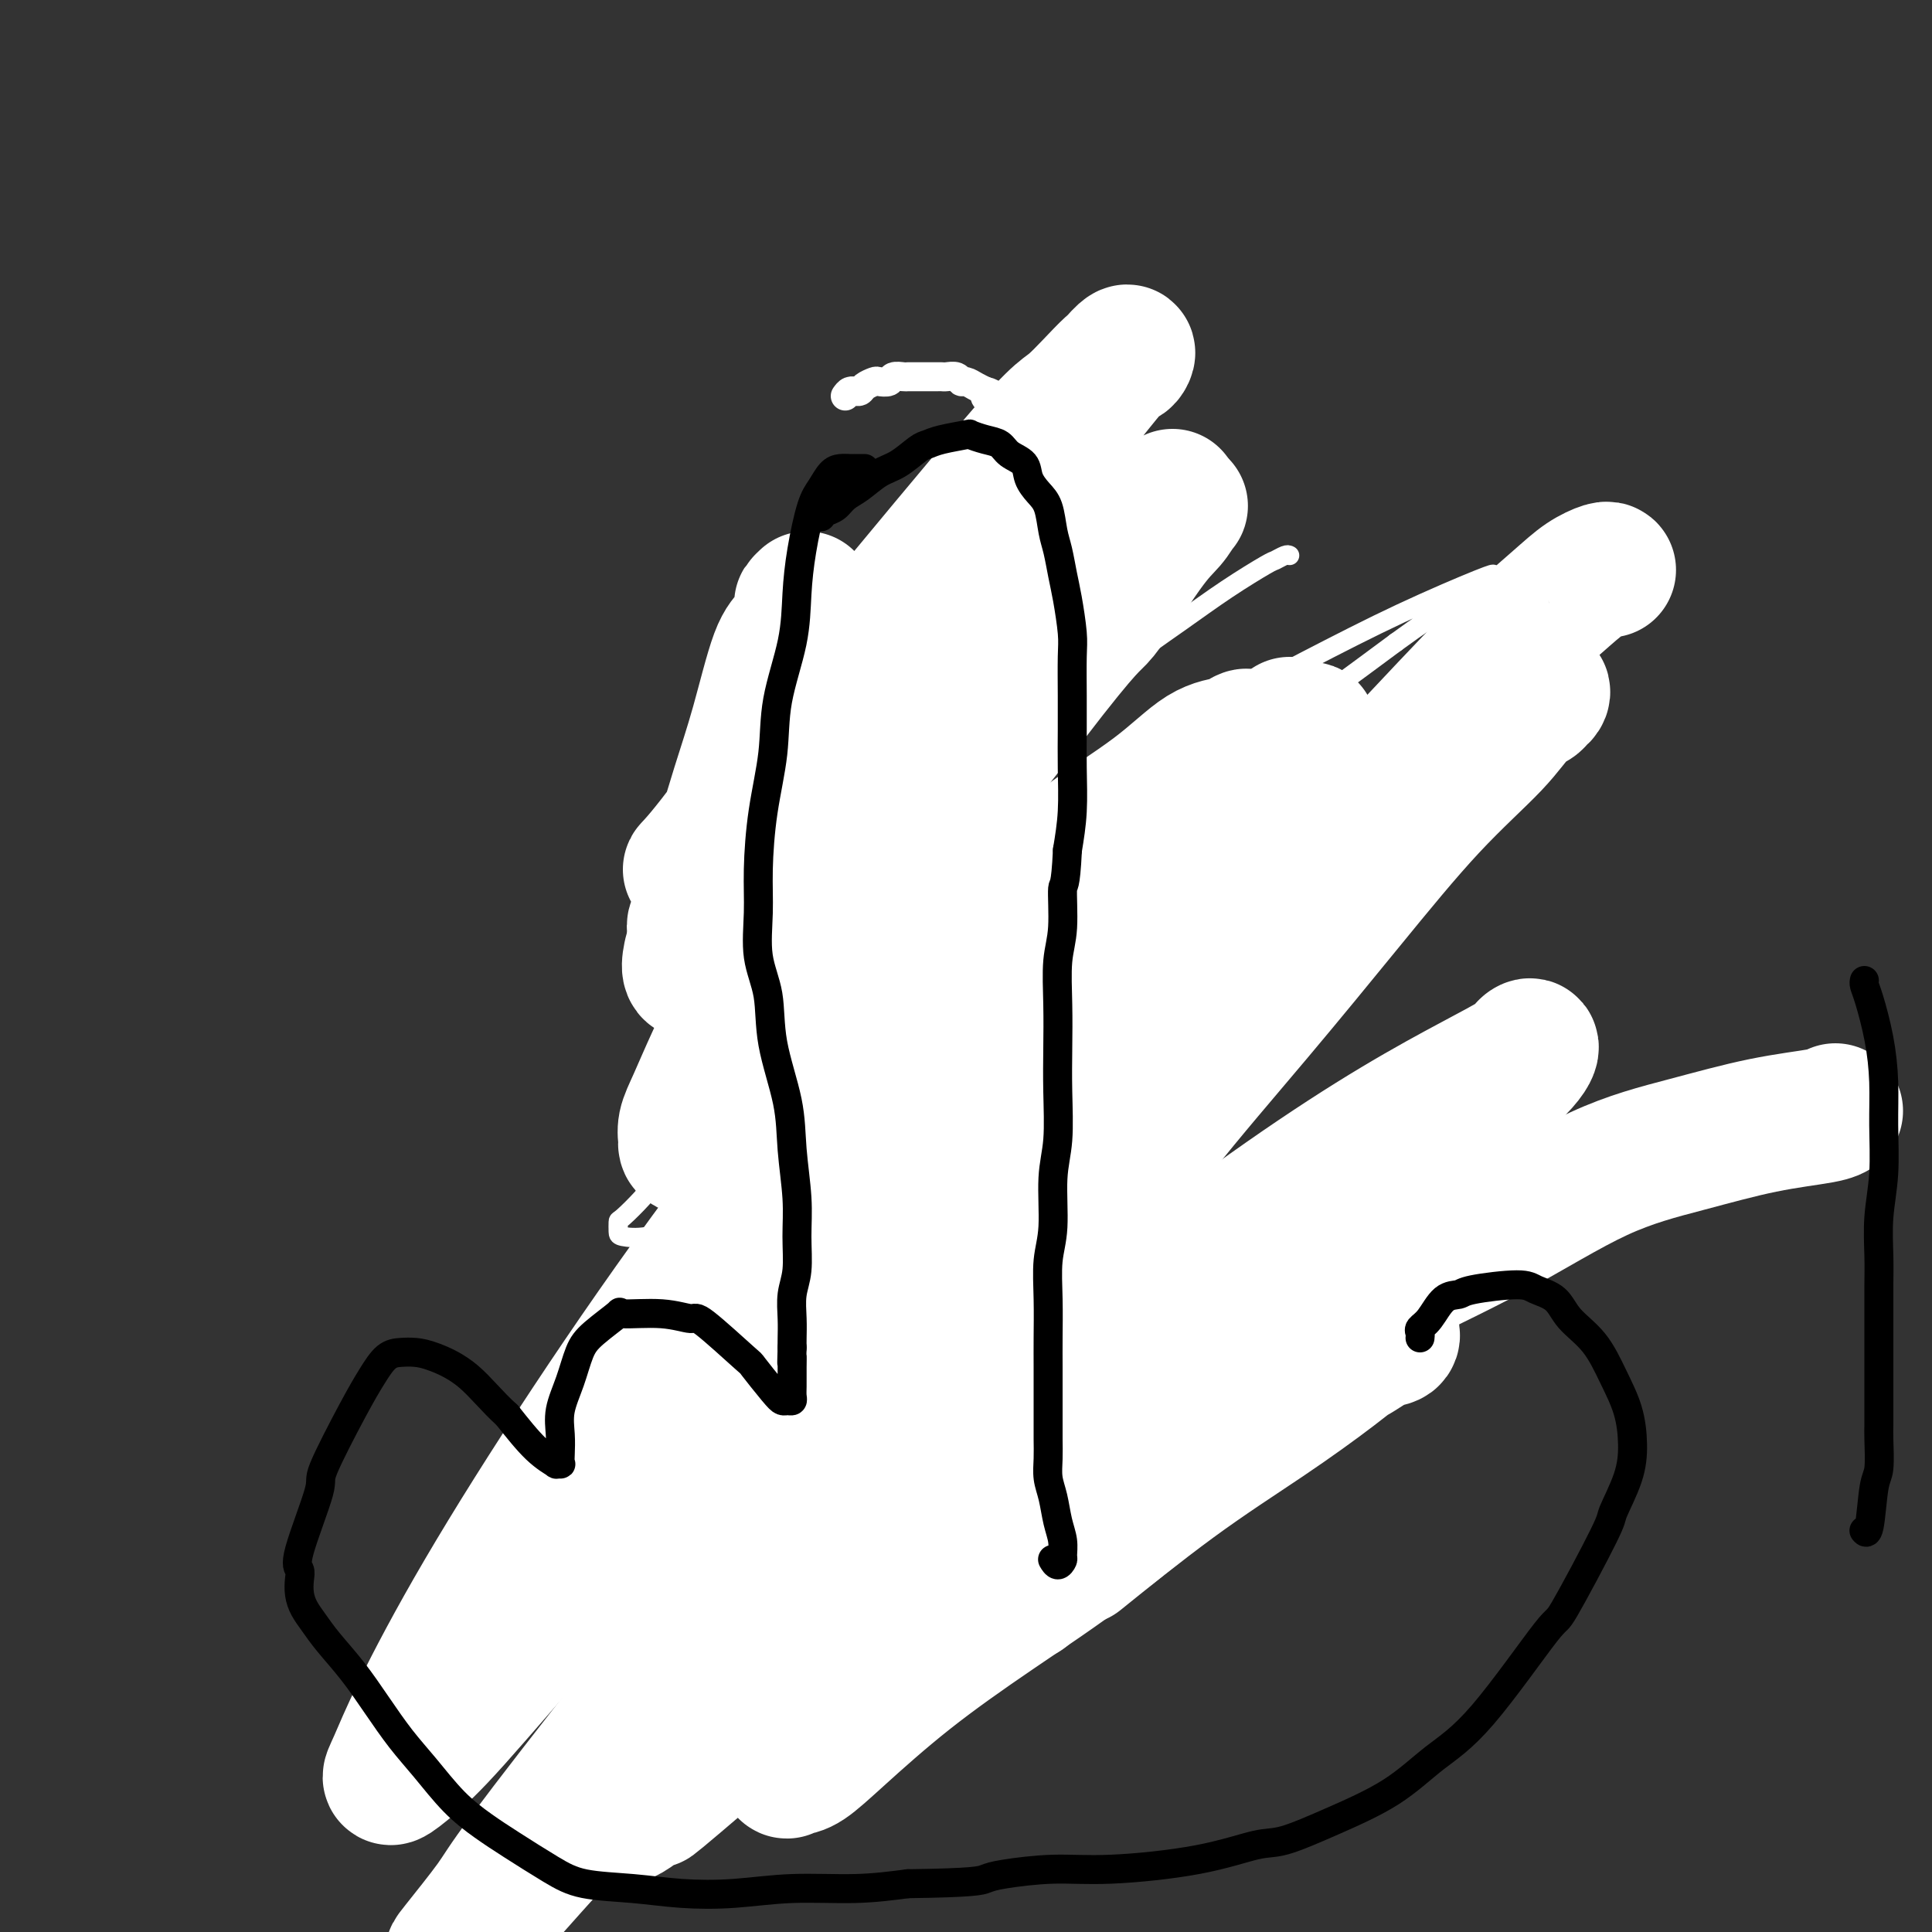 <svg viewBox='0 0 400 400' version='1.1' xmlns='http://www.w3.org/2000/svg' xmlns:xlink='http://www.w3.org/1999/xlink'><rect x="0" y="0" width="400" height="400" fill="#333333" stroke="none"/><g fill='none' stroke='#EC9A57' stroke-width='6' stroke-linecap='round' stroke-linejoin='round'><path d='M201,160c-0.437,-0.098 -0.875,-0.196 -1,0c-0.125,0.196 0.062,0.685 0,1c-0.062,0.315 -0.374,0.456 -1,1c-0.626,0.544 -1.565,1.493 -2,2c-0.435,0.507 -0.365,0.573 -1,2c-0.635,1.427 -1.976,4.214 -3,6c-1.024,1.786 -1.731,2.569 -2,3c-0.269,0.431 -0.100,0.509 -1,2c-0.900,1.491 -2.870,4.394 -4,6c-1.130,1.606 -1.419,1.913 -2,3c-0.581,1.087 -1.452,2.952 -2,4c-0.548,1.048 -0.773,1.278 -1,2c-0.227,0.722 -0.456,1.936 -1,3c-0.544,1.064 -1.403,1.977 -2,3c-0.597,1.023 -0.930,2.156 -1,3c-0.070,0.844 0.125,1.398 0,2c-0.125,0.602 -0.569,1.251 -1,2c-0.431,0.749 -0.848,1.596 -1,2c-0.152,0.404 -0.038,0.363 0,1c0.038,0.637 -0.001,1.950 0,3c0.001,1.050 0.042,1.837 0,2c-0.042,0.163 -0.166,-0.296 0,0c0.166,0.296 0.622,1.349 1,2c0.378,0.651 0.680,0.900 1,1c0.320,0.100 0.660,0.050 1,0'/><path d='M178,216c0.830,1.451 1.403,1.077 2,1c0.597,-0.077 1.216,0.142 2,0c0.784,-0.142 1.734,-0.645 3,-1c1.266,-0.355 2.848,-0.560 4,-1c1.152,-0.440 1.875,-1.113 3,-2c1.125,-0.887 2.652,-1.986 4,-3c1.348,-1.014 2.515,-1.943 3,-3c0.485,-1.057 0.286,-2.241 1,-3c0.714,-0.759 2.341,-1.092 3,-2c0.659,-0.908 0.350,-2.392 1,-3c0.650,-0.608 2.261,-0.339 3,-1c0.739,-0.661 0.608,-2.252 1,-3c0.392,-0.748 1.308,-0.652 2,-1c0.692,-0.348 1.162,-1.142 2,-2c0.838,-0.858 2.046,-1.782 3,-3c0.954,-1.218 1.655,-2.729 2,-3c0.345,-0.271 0.335,0.698 1,0c0.665,-0.698 2.006,-3.064 3,-4c0.994,-0.936 1.643,-0.441 2,-1c0.357,-0.559 0.424,-2.173 1,-3c0.576,-0.827 1.661,-0.866 2,-1c0.339,-0.134 -0.067,-0.361 0,-1c0.067,-0.639 0.607,-1.689 1,-2c0.393,-0.311 0.638,0.115 1,0c0.362,-0.115 0.839,-0.773 1,-1c0.161,-0.227 0.005,-0.023 0,0c-0.005,0.023 0.141,-0.136 0,0c-0.141,0.136 -0.571,0.568 -1,1'/><path d='M228,174c4.995,-5.389 1.483,-0.863 0,1c-1.483,1.863 -0.938,1.062 -1,1c-0.062,-0.062 -0.733,0.613 -1,1c-0.267,0.387 -0.132,0.484 0,1c0.132,0.516 0.261,1.451 0,2c-0.261,0.549 -0.911,0.711 -1,1c-0.089,0.289 0.383,0.706 0,1c-0.383,0.294 -1.622,0.464 -2,1c-0.378,0.536 0.106,1.439 0,2c-0.106,0.561 -0.802,0.780 -1,1c-0.198,0.220 0.100,0.440 0,1c-0.100,0.560 -0.600,1.459 -1,2c-0.400,0.541 -0.700,0.722 -1,1c-0.300,0.278 -0.602,0.652 -1,1c-0.398,0.348 -0.894,0.670 -1,1c-0.106,0.330 0.178,0.670 0,1c-0.178,0.330 -0.817,0.652 -1,1c-0.183,0.348 0.092,0.722 0,1c-0.092,0.278 -0.550,0.459 -1,1c-0.450,0.541 -0.890,1.440 -1,2c-0.110,0.560 0.111,0.779 0,1c-0.111,0.221 -0.555,0.444 -1,1c-0.445,0.556 -0.893,1.444 -1,2c-0.107,0.556 0.126,0.778 0,1c-0.126,0.222 -0.612,0.443 -1,1c-0.388,0.557 -0.678,1.448 -1,2c-0.322,0.552 -0.678,0.764 -1,1c-0.322,0.236 -0.612,0.496 -1,1c-0.388,0.504 -0.874,1.251 -1,2c-0.126,0.749 0.107,1.500 0,2c-0.107,0.500 -0.553,0.750 -1,1'/><path d='M207,213c-3.432,6.373 -1.512,2.807 -1,2c0.512,-0.807 -0.385,1.146 -1,2c-0.615,0.854 -0.949,0.610 -1,1c-0.051,0.390 0.183,1.413 0,2c-0.183,0.587 -0.781,0.739 -1,1c-0.219,0.261 -0.059,0.630 0,1c0.059,0.370 0.016,0.742 0,1c-0.016,0.258 -0.004,0.401 0,1c0.004,0.599 -0.000,1.653 0,2c0.000,0.347 0.004,-0.013 0,0c-0.004,0.013 -0.016,0.400 0,1c0.016,0.600 0.059,1.415 0,2c-0.059,0.585 -0.219,0.941 0,1c0.219,0.059 0.818,-0.180 1,0c0.182,0.180 -0.055,0.780 0,1c0.055,0.220 0.400,0.060 1,0c0.600,-0.060 1.454,-0.019 2,0c0.546,0.019 0.783,0.017 1,0c0.217,-0.017 0.413,-0.050 1,0c0.587,0.050 1.565,0.184 2,0c0.435,-0.184 0.327,-0.685 1,-1c0.673,-0.315 2.125,-0.442 3,-1c0.875,-0.558 1.172,-1.545 2,-2c0.828,-0.455 2.187,-0.378 3,-1c0.813,-0.622 1.080,-1.943 2,-3c0.920,-1.057 2.492,-1.849 4,-3c1.508,-1.151 2.951,-2.662 4,-4c1.049,-1.338 1.704,-2.503 3,-4c1.296,-1.497 3.234,-3.326 5,-5c1.766,-1.674 3.362,-3.193 5,-5c1.638,-1.807 3.319,-3.904 5,-6'/><path d='M248,196c5.442,-5.692 5.048,-4.924 5,-5c-0.048,-0.076 0.251,-0.998 2,-3c1.749,-2.002 4.948,-5.086 7,-7c2.052,-1.914 2.958,-2.658 4,-4c1.042,-1.342 2.219,-3.280 3,-4c0.781,-0.720 1.165,-0.220 2,-1c0.835,-0.780 2.122,-2.839 3,-4c0.878,-1.161 1.346,-1.424 2,-2c0.654,-0.576 1.495,-1.464 2,-2c0.505,-0.536 0.675,-0.718 1,-1c0.325,-0.282 0.805,-0.664 1,-1c0.195,-0.336 0.104,-0.626 0,-1c-0.104,-0.374 -0.220,-0.831 0,-1c0.220,-0.169 0.777,-0.048 1,0c0.223,0.048 0.111,0.024 0,0'/><path d='M213,136c-0.001,-0.513 -0.002,-1.027 0,-1c0.002,0.027 0.008,0.593 0,1c-0.008,0.407 -0.030,0.655 0,1c0.030,0.345 0.111,0.786 0,1c-0.111,0.214 -0.414,0.203 -1,1c-0.586,0.797 -1.455,2.404 -2,3c-0.545,0.596 -0.764,0.180 -1,1c-0.236,0.820 -0.487,2.877 -1,4c-0.513,1.123 -1.288,1.313 -2,2c-0.712,0.687 -1.359,1.870 -2,3c-0.641,1.130 -1.274,2.207 -2,3c-0.726,0.793 -1.545,1.301 -2,2c-0.455,0.699 -0.547,1.590 -1,2c-0.453,0.410 -1.268,0.339 -2,1c-0.732,0.661 -1.380,2.055 -2,3c-0.620,0.945 -1.213,1.441 -2,2c-0.787,0.559 -1.769,1.182 -2,2c-0.231,0.818 0.289,1.830 0,2c-0.289,0.170 -1.387,-0.501 -2,0c-0.613,0.501 -0.742,2.173 -1,3c-0.258,0.827 -0.645,0.808 -1,1c-0.355,0.192 -0.677,0.596 -1,1'/><path d='M186,174c-4.355,6.283 -1.741,2.990 -1,2c0.741,-0.990 -0.389,0.322 -1,1c-0.611,0.678 -0.703,0.721 -1,1c-0.297,0.279 -0.799,0.794 -1,1c-0.201,0.206 -0.100,0.103 0,0'/><path d='M192,113c0.111,0.336 0.221,0.673 0,1c-0.221,0.327 -0.774,0.646 -1,1c-0.226,0.354 -0.124,0.745 0,1c0.124,0.255 0.270,0.375 0,1c-0.270,0.625 -0.957,1.755 -2,3c-1.043,1.245 -2.444,2.606 -3,4c-0.556,1.394 -0.267,2.820 -1,4c-0.733,1.180 -2.486,2.114 -3,3c-0.514,0.886 0.212,1.722 0,3c-0.212,1.278 -1.361,2.996 -2,4c-0.639,1.004 -0.766,1.294 -1,2c-0.234,0.706 -0.573,1.829 -1,3c-0.427,1.171 -0.942,2.390 -1,4c-0.058,1.610 0.339,3.609 0,6c-0.339,2.391 -1.415,5.173 -2,7c-0.585,1.827 -0.679,2.699 -1,4c-0.321,1.301 -0.871,3.031 -1,4c-0.129,0.969 0.162,1.176 0,2c-0.162,0.824 -0.776,2.263 -1,3c-0.224,0.737 -0.056,0.772 0,1c0.056,0.228 0.001,0.650 0,1c-0.001,0.350 0.051,0.630 0,1c-0.051,0.370 -0.206,0.830 0,1c0.206,0.170 0.773,0.048 1,0c0.227,-0.048 0.113,-0.024 0,0'/><path d='M185,116c-0.032,0.329 -0.064,0.658 0,1c0.064,0.342 0.224,0.697 0,1c-0.224,0.303 -0.831,0.553 -1,1c-0.169,0.447 0.099,1.092 0,2c-0.099,0.908 -0.565,2.079 -1,3c-0.435,0.921 -0.837,1.590 -1,2c-0.163,0.410 -0.085,0.559 0,2c0.085,1.441 0.178,4.172 0,5c-0.178,0.828 -0.626,-0.248 -1,1c-0.374,1.248 -0.674,4.820 -1,8c-0.326,3.180 -0.679,5.967 -1,7c-0.321,1.033 -0.612,0.311 -1,2c-0.388,1.689 -0.875,5.790 -1,8c-0.125,2.210 0.110,2.529 0,3c-0.110,0.471 -0.565,1.095 -1,2c-0.435,0.905 -0.850,2.091 -1,3c-0.150,0.909 -0.037,1.540 0,2c0.037,0.460 -0.004,0.750 0,1c0.004,0.250 0.053,0.459 0,1c-0.053,0.541 -0.206,1.415 0,2c0.206,0.585 0.773,0.881 1,1c0.227,0.119 0.113,0.059 0,0'/><path d='M175,223c0.008,0.318 0.016,0.636 0,1c-0.016,0.364 -0.057,0.775 0,1c0.057,0.225 0.211,0.265 0,1c-0.211,0.735 -0.785,2.166 -1,3c-0.215,0.834 -0.069,1.071 0,2c0.069,0.929 0.060,2.548 0,4c-0.060,1.452 -0.172,2.735 0,4c0.172,1.265 0.627,2.513 1,4c0.373,1.487 0.664,3.215 1,5c0.336,1.785 0.717,3.627 1,6c0.283,2.373 0.468,5.277 1,7c0.532,1.723 1.411,2.266 2,4c0.589,1.734 0.889,4.659 1,6c0.111,1.341 0.032,1.097 0,1c-0.032,-0.097 -0.016,-0.049 0,0'/><path d='M177,259c-0.011,0.351 -0.021,0.703 0,1c0.021,0.297 0.074,0.540 0,1c-0.074,0.460 -0.276,1.138 0,2c0.276,0.862 1.031,1.910 2,3c0.969,1.090 2.151,2.223 3,4c0.849,1.777 1.363,4.199 2,6c0.637,1.801 1.397,2.981 2,4c0.603,1.019 1.050,1.877 2,3c0.950,1.123 2.405,2.511 3,4c0.595,1.489 0.331,3.078 1,4c0.669,0.922 2.270,1.175 3,2c0.730,0.825 0.587,2.221 1,3c0.413,0.779 1.380,0.940 2,1c0.620,0.060 0.891,0.017 1,0c0.109,-0.017 0.054,-0.009 0,0'/><path d='M219,238c-0.451,0.461 -0.903,0.922 -1,1c-0.097,0.078 0.160,-0.228 0,0c-0.160,0.228 -0.736,0.990 -1,2c-0.264,1.010 -0.217,2.268 -1,4c-0.783,1.732 -2.398,3.939 -3,6c-0.602,2.061 -0.191,3.976 -1,6c-0.809,2.024 -2.838,4.156 -4,6c-1.162,1.844 -1.458,3.399 -2,5c-0.542,1.601 -1.329,3.249 -2,5c-0.671,1.751 -1.225,3.607 -2,5c-0.775,1.393 -1.770,2.324 -2,3c-0.230,0.676 0.306,1.095 0,2c-0.306,0.905 -1.453,2.294 -2,4c-0.547,1.706 -0.493,3.729 -1,5c-0.507,1.271 -1.573,1.792 -2,2c-0.427,0.208 -0.213,0.104 0,0'/><path d='M204,296c0.015,-0.339 0.031,-0.678 0,-1c-0.031,-0.322 -0.108,-0.627 0,-1c0.108,-0.373 0.399,-0.815 1,-1c0.601,-0.185 1.510,-0.111 2,-1c0.490,-0.889 0.561,-2.739 1,-4c0.439,-1.261 1.245,-1.933 2,-3c0.755,-1.067 1.459,-2.529 2,-4c0.541,-1.471 0.918,-2.952 1,-4c0.082,-1.048 -0.132,-1.662 0,-3c0.132,-1.338 0.610,-3.401 1,-5c0.390,-1.599 0.693,-2.736 1,-4c0.307,-1.264 0.618,-2.656 1,-4c0.382,-1.344 0.834,-2.640 1,-4c0.166,-1.360 0.044,-2.784 0,-4c-0.044,-1.216 -0.012,-2.224 0,-3c0.012,-0.776 0.003,-1.318 0,-2c-0.003,-0.682 -0.001,-1.502 0,-2c0.001,-0.498 0.000,-0.672 0,-1c-0.000,-0.328 -0.000,-0.808 0,-1c0.000,-0.192 0.000,-0.096 0,0'/><path d='M214,138c-0.407,0.034 -0.815,0.068 -1,0c-0.185,-0.068 -0.148,-0.237 0,-1c0.148,-0.763 0.406,-2.119 0,-3c-0.406,-0.881 -1.476,-1.285 -2,-2c-0.524,-0.715 -0.504,-1.740 -1,-3c-0.496,-1.260 -1.510,-2.753 -2,-4c-0.490,-1.247 -0.457,-2.247 -1,-3c-0.543,-0.753 -1.662,-1.260 -2,-2c-0.338,-0.740 0.105,-1.714 0,-2c-0.105,-0.286 -0.759,0.115 -1,0c-0.241,-0.115 -0.069,-0.747 0,-1c0.069,-0.253 0.034,-0.126 0,0'/><path d='M202,133c-0.311,0.191 -0.623,0.382 -1,0c-0.377,-0.382 -0.821,-1.336 -1,-2c-0.179,-0.664 -0.093,-1.039 0,-2c0.093,-0.961 0.193,-2.509 0,-4c-0.193,-1.491 -0.679,-2.924 -1,-4c-0.321,-1.076 -0.478,-1.795 -1,-3c-0.522,-1.205 -1.408,-2.898 -2,-4c-0.592,-1.102 -0.891,-1.615 -1,-2c-0.109,-0.385 -0.029,-0.642 0,-1c0.029,-0.358 0.008,-0.817 0,-1c-0.008,-0.183 -0.004,-0.092 0,0'/><path d='M217,139c0.006,-0.410 0.013,-0.821 0,-1c-0.013,-0.179 -0.045,-0.127 0,0c0.045,0.127 0.166,0.328 0,0c-0.166,-0.328 -0.619,-1.187 -1,-2c-0.381,-0.813 -0.691,-1.581 -1,-2c-0.309,-0.419 -0.619,-0.491 -1,-1c-0.381,-0.509 -0.834,-1.456 -1,-2c-0.166,-0.544 -0.045,-0.685 0,-1c0.045,-0.315 0.013,-0.804 0,-1c-0.013,-0.196 -0.006,-0.098 0,0'/></g>
<g fill='none' stroke='#000000' stroke-width='4' stroke-linecap='round' stroke-linejoin='round'><path d='M216,210c-0.336,-0.060 -0.671,-0.119 -1,0c-0.329,0.119 -0.651,0.417 -1,1c-0.349,0.583 -0.724,1.452 -1,2c-0.276,0.548 -0.451,0.775 -1,1c-0.549,0.225 -1.472,0.446 -2,1c-0.528,0.554 -0.663,1.440 -1,2c-0.337,0.560 -0.878,0.794 -1,1c-0.122,0.206 0.174,0.384 0,1c-0.174,0.616 -0.817,1.671 -1,2c-0.183,0.329 0.094,-0.067 0,0c-0.094,0.067 -0.558,0.596 -1,1c-0.442,0.404 -0.862,0.683 -1,1c-0.138,0.317 0.004,0.673 0,1c-0.004,0.327 -0.156,0.624 0,1c0.156,0.376 0.619,0.832 1,1c0.381,0.168 0.680,0.048 1,0c0.320,-0.048 0.660,-0.024 1,0'/><path d='M208,226c0.868,0.464 1.538,0.124 2,0c0.462,-0.124 0.715,-0.033 1,0c0.285,0.033 0.602,0.009 1,0c0.398,-0.009 0.876,-0.003 1,0c0.124,0.003 -0.108,0.002 0,0c0.108,-0.002 0.554,-0.003 1,0c0.446,0.003 0.890,0.012 1,0c0.110,-0.012 -0.115,-0.045 0,0c0.115,0.045 0.571,0.167 1,0c0.429,-0.167 0.833,-0.622 1,-1c0.167,-0.378 0.097,-0.679 0,-1c-0.097,-0.321 -0.222,-0.662 0,-1c0.222,-0.338 0.791,-0.673 1,-1c0.209,-0.327 0.057,-0.647 0,-1c-0.057,-0.353 -0.019,-0.739 0,-1c0.019,-0.261 0.019,-0.398 0,-1c-0.019,-0.602 -0.058,-1.667 0,-2c0.058,-0.333 0.212,0.068 0,0c-0.212,-0.068 -0.789,-0.606 -1,-1c-0.211,-0.394 -0.057,-0.645 0,-1c0.057,-0.355 0.016,-0.816 0,-1c-0.016,-0.184 -0.008,-0.092 0,0'/><path d='M186,193c0.120,0.302 0.240,0.604 0,1c-0.240,0.396 -0.838,0.884 -1,1c-0.162,0.116 0.114,-0.142 0,0c-0.114,0.142 -0.618,0.685 -1,1c-0.382,0.315 -0.642,0.403 -1,1c-0.358,0.597 -0.814,1.704 -1,2c-0.186,0.296 -0.102,-0.219 0,0c0.102,0.219 0.224,1.172 0,2c-0.224,0.828 -0.792,1.531 -1,2c-0.208,0.469 -0.057,0.704 0,1c0.057,0.296 0.019,0.654 0,1c-0.019,0.346 -0.020,0.681 0,1c0.020,0.319 0.060,0.621 0,1c-0.060,0.379 -0.219,0.835 0,1c0.219,0.165 0.818,0.040 1,0c0.182,-0.040 -0.053,0.004 0,0c0.053,-0.004 0.394,-0.056 1,0c0.606,0.056 1.475,0.222 2,0c0.525,-0.222 0.704,-0.830 1,-1c0.296,-0.170 0.708,0.099 1,0c0.292,-0.099 0.463,-0.565 1,-1c0.537,-0.435 1.439,-0.839 2,-1c0.561,-0.161 0.780,-0.081 1,0'/><path d='M191,205c1.559,-0.398 0.456,-0.894 0,-1c-0.456,-0.106 -0.265,0.179 0,0c0.265,-0.179 0.603,-0.821 1,-1c0.397,-0.179 0.854,0.106 1,0c0.146,-0.106 -0.017,-0.602 0,-1c0.017,-0.398 0.215,-0.699 0,-1c-0.215,-0.301 -0.844,-0.602 -1,-1c-0.156,-0.398 0.162,-0.894 0,-1c-0.162,-0.106 -0.804,0.179 -1,0c-0.196,-0.179 0.054,-0.822 0,-1c-0.054,-0.178 -0.410,0.110 -1,0c-0.590,-0.110 -1.412,-0.618 -2,-1c-0.588,-0.382 -0.941,-0.639 -1,-1c-0.059,-0.361 0.176,-0.828 0,-1c-0.176,-0.172 -0.765,-0.049 -1,0c-0.235,0.049 -0.118,0.025 0,0'/></g>
<g fill='none' stroke='#F37F89' stroke-width='4' stroke-linecap='round' stroke-linejoin='round'><path d='M189,117c0.122,0.339 0.244,0.678 0,1c-0.244,0.322 -0.854,0.626 -1,1c-0.146,0.374 0.171,0.817 0,1c-0.171,0.183 -0.831,0.104 -1,0c-0.169,-0.104 0.152,-0.235 0,0c-0.152,0.235 -0.776,0.837 -1,1c-0.224,0.163 -0.046,-0.111 0,0c0.046,0.111 -0.039,0.607 0,1c0.039,0.393 0.203,0.683 0,1c-0.203,0.317 -0.772,0.662 -1,1c-0.228,0.338 -0.114,0.668 0,1c0.114,0.332 0.227,0.666 0,1c-0.227,0.334 -0.793,0.667 -1,1c-0.207,0.333 -0.055,0.667 0,1c0.055,0.333 0.015,0.666 0,1c-0.015,0.334 -0.003,0.667 0,1c0.003,0.333 -0.001,0.664 0,1c0.001,0.336 0.007,0.676 0,1c-0.007,0.324 -0.026,0.633 0,1c0.026,0.367 0.098,0.792 0,1c-0.098,0.208 -0.367,0.200 0,1c0.367,0.800 1.368,2.408 2,3c0.632,0.592 0.895,0.169 1,0c0.105,-0.169 0.053,-0.085 0,0'/><path d='M195,116c0.092,0.331 0.183,0.663 0,1c-0.183,0.337 -0.641,0.681 -1,1c-0.359,0.319 -0.618,0.614 -1,1c-0.382,0.386 -0.887,0.863 -1,1c-0.113,0.137 0.166,-0.066 0,0c-0.166,0.066 -0.778,0.402 -1,1c-0.222,0.598 -0.056,1.459 0,2c0.056,0.541 0.001,0.763 0,1c-0.001,0.237 0.052,0.489 0,1c-0.052,0.511 -0.210,1.282 0,2c0.210,0.718 0.788,1.383 1,2c0.212,0.617 0.057,1.186 2,3c1.943,1.814 5.985,4.873 8,6c2.015,1.127 2.004,0.322 2,0c-0.004,-0.322 -0.002,-0.161 0,0'/><path d='M186,120c-0.132,-0.006 -0.263,-0.013 0,0c0.263,0.013 0.921,0.045 2,0c1.079,-0.045 2.579,-0.168 3,0c0.421,0.168 -0.238,0.625 0,1c0.238,0.375 1.374,0.667 2,1c0.626,0.333 0.742,0.708 1,1c0.258,0.292 0.657,0.502 1,1c0.343,0.498 0.628,1.285 1,2c0.372,0.715 0.829,1.357 1,2c0.171,0.643 0.056,1.286 0,2c-0.056,0.714 -0.054,1.501 0,2c0.054,0.499 0.158,0.712 0,1c-0.158,0.288 -0.578,0.652 -1,1c-0.422,0.348 -0.845,0.681 -1,1c-0.155,0.319 -0.042,0.624 0,1c0.042,0.376 0.012,0.822 0,1c-0.012,0.178 -0.006,0.089 0,0'/><path d='M193,125c-0.033,0.332 -0.065,0.663 0,1c0.065,0.337 0.228,0.678 0,1c-0.228,0.322 -0.846,0.625 -1,1c-0.154,0.375 0.155,0.820 0,1c-0.155,0.180 -0.773,0.093 -1,0c-0.227,-0.093 -0.062,-0.192 0,0c0.062,0.192 0.020,0.675 0,1c-0.020,0.325 -0.019,0.490 0,1c0.019,0.510 0.057,1.363 0,2c-0.057,0.637 -0.208,1.056 0,2c0.208,0.944 0.774,2.413 1,3c0.226,0.587 0.113,0.294 0,0'/><path d='M176,241c0.033,0.325 0.066,0.651 0,1c-0.066,0.349 -0.230,0.723 0,1c0.230,0.277 0.853,0.458 1,1c0.147,0.542 -0.182,1.444 0,2c0.182,0.556 0.876,0.764 1,1c0.124,0.236 -0.320,0.500 0,1c0.320,0.500 1.406,1.236 2,2c0.594,0.764 0.698,1.556 1,2c0.302,0.444 0.802,0.542 1,1c0.198,0.458 0.096,1.277 0,2c-0.096,0.723 -0.184,1.349 0,2c0.184,0.651 0.642,1.328 1,2c0.358,0.672 0.616,1.339 1,2c0.384,0.661 0.895,1.317 1,2c0.105,0.683 -0.194,1.393 0,2c0.194,0.607 0.882,1.110 1,2c0.118,0.890 -0.333,2.168 0,3c0.333,0.832 1.451,1.220 2,2c0.549,0.780 0.529,1.952 1,3c0.471,1.048 1.433,1.971 2,3c0.567,1.029 0.740,2.162 1,3c0.260,0.838 0.609,1.379 1,2c0.391,0.621 0.826,1.320 1,2c0.174,0.680 0.087,1.340 0,2'/><path d='M194,287c3.027,7.247 1.595,2.365 1,1c-0.595,-1.365 -0.355,0.786 0,2c0.355,1.214 0.823,1.490 1,2c0.177,0.510 0.063,1.253 0,2c-0.063,0.747 -0.073,1.496 0,2c0.073,0.504 0.231,0.762 0,1c-0.231,0.238 -0.849,0.456 -1,1c-0.151,0.544 0.166,1.415 0,2c-0.166,0.585 -0.815,0.885 -1,1c-0.185,0.115 0.094,0.044 0,0c-0.094,-0.044 -0.560,-0.060 -1,0c-0.440,0.060 -0.853,0.198 -1,0c-0.147,-0.198 -0.026,-0.731 0,-1c0.026,-0.269 -0.042,-0.275 0,-1c0.042,-0.725 0.193,-2.168 0,-3c-0.193,-0.832 -0.731,-1.054 -1,-2c-0.269,-0.946 -0.268,-2.615 0,-4c0.268,-1.385 0.804,-2.484 1,-4c0.196,-1.516 0.053,-3.447 0,-5c-0.053,-1.553 -0.014,-2.727 0,-4c0.014,-1.273 0.004,-2.644 0,-4c-0.004,-1.356 -0.001,-2.698 0,-4c0.001,-1.302 0.000,-2.566 0,-4c-0.000,-1.434 -0.000,-3.040 0,-4c0.000,-0.960 0.000,-1.274 0,-2c-0.000,-0.726 -0.000,-1.863 0,-3'/><path d='M192,256c-0.018,-7.626 -0.063,-4.190 0,-3c0.063,1.190 0.235,0.135 0,-1c-0.235,-1.135 -0.878,-2.350 -1,-3c-0.122,-0.650 0.276,-0.734 0,-1c-0.276,-0.266 -1.226,-0.715 -2,-1c-0.774,-0.285 -1.372,-0.406 -2,-1c-0.628,-0.594 -1.285,-1.660 -2,-2c-0.715,-0.340 -1.488,0.046 -2,0c-0.512,-0.046 -0.763,-0.524 -1,-1c-0.237,-0.476 -0.460,-0.949 -1,-1c-0.540,-0.051 -1.399,0.320 -2,0c-0.601,-0.320 -0.946,-1.332 -1,-2c-0.054,-0.668 0.182,-0.994 0,-1c-0.182,-0.006 -0.781,0.307 -1,0c-0.219,-0.307 -0.059,-1.234 0,-2c0.059,-0.766 0.016,-1.370 0,-2c-0.016,-0.630 -0.004,-1.286 0,-2c0.004,-0.714 0.001,-1.487 0,-2c-0.001,-0.513 -0.001,-0.768 0,-1c0.001,-0.232 0.001,-0.442 0,-1c-0.001,-0.558 -0.003,-1.462 0,-2c0.003,-0.538 0.012,-0.708 0,-1c-0.012,-0.292 -0.045,-0.706 0,-1c0.045,-0.294 0.168,-0.468 0,-1c-0.168,-0.532 -0.626,-1.423 -1,-2c-0.374,-0.577 -0.663,-0.841 -1,-1c-0.337,-0.159 -0.720,-0.214 -1,-1c-0.280,-0.786 -0.456,-2.303 -1,-3c-0.544,-0.697 -1.454,-0.572 -2,-1c-0.546,-0.428 -0.727,-1.408 -1,-2c-0.273,-0.592 -0.636,-0.796 -1,-1'/><path d='M169,213c-1.238,-2.060 -0.333,-1.709 0,-2c0.333,-0.291 0.093,-1.224 0,-2c-0.093,-0.776 -0.039,-1.396 0,-2c0.039,-0.604 0.063,-1.192 0,-2c-0.063,-0.808 -0.213,-1.837 0,-3c0.213,-1.163 0.789,-2.462 1,-3c0.211,-0.538 0.057,-0.315 0,-1c-0.057,-0.685 -0.015,-2.277 0,-3c0.015,-0.723 0.004,-0.577 0,-1c-0.004,-0.423 -0.001,-1.413 0,-2c0.001,-0.587 0.001,-0.769 0,-1c-0.001,-0.231 -0.001,-0.511 0,-1c0.001,-0.489 0.003,-1.189 0,-2c-0.003,-0.811 -0.011,-1.734 0,-2c0.011,-0.266 0.042,0.125 0,0c-0.042,-0.125 -0.155,-0.765 0,-1c0.155,-0.235 0.580,-0.063 1,0c0.420,0.063 0.834,0.018 1,0c0.166,-0.018 0.083,-0.009 0,0'/><path d='M208,234c-0.002,0.324 -0.004,0.648 0,1c0.004,0.352 0.015,0.732 0,1c-0.015,0.268 -0.057,0.423 0,1c0.057,0.577 0.211,1.577 0,2c-0.211,0.423 -0.788,0.270 -1,1c-0.212,0.730 -0.057,2.345 0,3c0.057,0.655 0.018,0.351 0,1c-0.018,0.649 -0.016,2.252 0,3c0.016,0.748 0.045,0.642 0,1c-0.045,0.358 -0.166,1.178 0,2c0.166,0.822 0.618,1.644 1,2c0.382,0.356 0.693,0.247 1,1c0.307,0.753 0.611,2.370 1,3c0.389,0.630 0.862,0.274 1,1c0.138,0.726 -0.060,2.534 0,4c0.060,1.466 0.376,2.590 0,4c-0.376,1.410 -1.446,3.106 -2,5c-0.554,1.894 -0.593,3.986 -1,6c-0.407,2.014 -1.181,3.950 -2,5c-0.819,1.050 -1.684,1.212 -2,2c-0.316,0.788 -0.085,2.201 0,3c0.085,0.799 0.023,0.984 0,1c-0.023,0.016 -0.007,-0.138 0,0c0.007,0.138 0.003,0.569 0,1'/><path d='M204,288c-1.309,3.801 -1.083,1.802 0,2c1.083,0.198 3.022,2.592 4,4c0.978,1.408 0.994,1.831 1,2c0.006,0.169 0.003,0.085 0,0'/></g>
<g fill='none' stroke='#FFFFFF' stroke-width='4' stroke-linecap='round' stroke-linejoin='round'><path d='M267,115c-0.208,-0.112 -0.416,-0.224 -1,0c-0.584,0.224 -1.544,0.785 -2,1c-0.456,0.215 -0.407,0.083 -2,1c-1.593,0.917 -4.826,2.883 -8,5c-3.174,2.117 -6.287,4.385 -10,7c-3.713,2.615 -8.026,5.577 -11,8c-2.974,2.423 -4.610,4.308 -10,9c-5.390,4.692 -14.533,12.190 -19,16c-4.467,3.810 -4.259,3.933 -7,7c-2.741,3.067 -8.430,9.079 -14,15c-5.570,5.921 -11.022,11.750 -15,17c-3.978,5.250 -6.481,9.922 -11,16c-4.519,6.078 -11.053,13.562 -14,17c-2.947,3.438 -2.306,2.828 -3,4c-0.694,1.172 -2.722,4.124 -4,6c-1.278,1.876 -1.806,2.674 -3,4c-1.194,1.326 -3.053,3.180 -4,4c-0.947,0.820 -0.981,0.606 -1,1c-0.019,0.394 -0.022,1.397 0,2c0.022,0.603 0.067,0.808 1,1c0.933,0.192 2.752,0.373 5,0c2.248,-0.373 4.925,-1.298 9,-4c4.075,-2.702 9.547,-7.181 12,-9c2.453,-1.819 1.886,-0.978 7,-5c5.114,-4.022 15.907,-12.908 24,-20c8.093,-7.092 13.484,-12.390 17,-16c3.516,-3.610 5.158,-5.534 9,-9c3.842,-3.466 9.886,-8.475 19,-16c9.114,-7.525 21.300,-17.564 27,-22c5.700,-4.436 4.914,-3.267 9,-6c4.086,-2.733 13.043,-9.366 22,-16'/><path d='M289,133c11.148,-8.120 10.017,-6.420 11,-7c0.983,-0.580 4.078,-3.441 6,-5c1.922,-1.559 2.671,-1.815 3,-2c0.329,-0.185 0.239,-0.299 -3,1c-3.239,1.299 -9.625,4.013 -16,7c-6.375,2.987 -12.738,6.249 -20,10c-7.262,3.751 -15.423,7.992 -23,13c-7.577,5.008 -14.570,10.783 -22,17c-7.430,6.217 -15.298,12.876 -22,19c-6.702,6.124 -12.240,11.714 -19,19c-6.760,7.286 -14.744,16.266 -19,22c-4.256,5.734 -4.783,8.220 -6,10c-1.217,1.780 -3.122,2.854 -4,4c-0.878,1.146 -0.729,2.363 0,3c0.729,0.637 2.039,0.695 5,0c2.961,-0.695 7.574,-2.142 15,-6c7.426,-3.858 17.665,-10.128 23,-14c5.335,-3.872 5.766,-5.345 11,-10c5.234,-4.655 15.271,-12.493 23,-19c7.729,-6.507 13.150,-11.683 19,-16c5.850,-4.317 12.128,-7.776 19,-13c6.872,-5.224 14.339,-12.213 19,-16c4.661,-3.787 6.515,-4.371 8,-5c1.485,-0.629 2.602,-1.304 4,-2c1.398,-0.696 3.076,-1.413 4,-2c0.924,-0.587 1.093,-1.044 1,-1c-0.093,0.044 -0.448,0.589 -1,1c-0.552,0.411 -1.301,0.689 -2,1c-0.699,0.311 -1.350,0.656 -2,1'/><path d='M301,143c-3.361,1.526 -9.765,4.343 -15,7c-5.235,2.657 -9.301,5.156 -14,8c-4.699,2.844 -10.030,6.034 -15,9c-4.970,2.966 -9.578,5.709 -14,8c-4.422,2.291 -8.660,4.129 -12,6c-3.340,1.871 -5.784,3.773 -8,5c-2.216,1.227 -4.205,1.779 -5,2c-0.795,0.221 -0.398,0.110 0,0'/></g>
<g fill='none' stroke='#FFFFFF' stroke-width='28' stroke-linecap='round' stroke-linejoin='round'><path d='M267,150c-0.194,0.867 -0.389,1.733 -1,2c-0.611,0.267 -1.639,-0.066 -4,4c-2.361,4.066 -6.055,12.531 -10,20c-3.945,7.469 -8.141,13.943 -12,22c-3.859,8.057 -7.379,17.698 -11,25c-3.621,7.302 -7.342,12.264 -11,18c-3.658,5.736 -7.254,12.244 -10,17c-2.746,4.756 -4.641,7.759 -6,10c-1.359,2.241 -2.180,3.721 -3,5c-0.820,1.279 -1.638,2.356 -2,3c-0.362,0.644 -0.269,0.855 0,1c0.269,0.145 0.713,0.224 2,-2c1.287,-2.224 3.416,-6.752 6,-12c2.584,-5.248 5.624,-11.215 9,-18c3.376,-6.785 7.088,-14.388 9,-18c1.912,-3.612 2.025,-3.231 6,-10c3.975,-6.769 11.813,-20.686 17,-29c5.187,-8.314 7.722,-11.024 10,-14c2.278,-2.976 4.299,-6.218 6,-9c1.701,-2.782 3.084,-5.106 4,-7c0.916,-1.894 1.366,-3.359 2,-4c0.634,-0.641 1.451,-0.458 2,-1c0.549,-0.542 0.829,-1.810 1,-2c0.171,-0.190 0.232,0.699 0,1c-0.232,0.301 -0.758,0.013 -4,4c-3.242,3.987 -9.200,12.248 -16,22c-6.800,9.752 -14.441,20.995 -19,28c-4.559,7.005 -6.035,9.770 -10,17c-3.965,7.230 -10.419,18.923 -16,29c-5.581,10.077 -10.291,18.539 -15,27'/><path d='M191,279c-7.187,12.939 -4.655,8.787 -4,8c0.655,-0.787 -0.568,1.793 -1,3c-0.432,1.207 -0.073,1.042 0,1c0.073,-0.042 -0.139,0.039 0,0c0.139,-0.039 0.631,-0.199 2,-1c1.369,-0.801 3.617,-2.243 7,-5c3.383,-2.757 7.902,-6.828 13,-12c5.098,-5.172 10.776,-11.445 16,-18c5.224,-6.555 9.993,-13.392 16,-21c6.007,-7.608 13.253,-15.988 20,-24c6.747,-8.012 12.996,-15.655 19,-23c6.004,-7.345 11.763,-14.390 17,-20c5.237,-5.610 9.951,-9.783 13,-13c3.049,-3.217 4.434,-5.477 6,-7c1.566,-1.523 3.315,-2.310 4,-3c0.685,-0.690 0.307,-1.283 0,-1c-0.307,0.283 -0.545,1.441 -1,2c-0.455,0.559 -1.129,0.517 -6,4c-4.871,3.483 -13.938,10.489 -22,17c-8.062,6.511 -15.119,12.526 -23,21c-7.881,8.474 -16.586,19.406 -26,32c-9.414,12.594 -19.537,26.849 -28,41c-8.463,14.151 -15.266,28.198 -22,40c-6.734,11.802 -13.397,21.358 -18,28c-4.603,6.642 -7.144,10.368 -9,13c-1.856,2.632 -3.027,4.169 -4,5c-0.973,0.831 -1.747,0.958 -2,1c-0.253,0.042 0.015,0.001 1,-2c0.985,-2.001 2.688,-5.962 6,-12c3.312,-6.038 8.232,-14.154 14,-23c5.768,-8.846 12.384,-18.423 19,-28'/><path d='M198,282c9.605,-16.011 14.619,-24.038 21,-34c6.381,-9.962 14.131,-21.858 22,-33c7.869,-11.142 15.857,-21.531 24,-31c8.143,-9.469 16.441,-18.019 24,-26c7.559,-7.981 14.379,-15.392 20,-21c5.621,-5.608 10.042,-9.412 13,-12c2.958,-2.588 4.453,-3.962 6,-5c1.547,-1.038 3.147,-1.742 4,-2c0.853,-0.258 0.961,-0.069 1,0c0.039,0.069 0.011,0.020 0,0c-0.011,-0.020 -0.006,-0.010 0,0'/><path d='M167,124c-0.466,0.445 -0.932,0.890 -1,1c-0.068,0.110 0.261,-0.116 0,1c-0.261,1.116 -1.112,3.572 -2,5c-0.888,1.428 -1.814,1.827 -3,5c-1.186,3.173 -2.632,9.119 -4,14c-1.368,4.881 -2.657,8.697 -4,13c-1.343,4.303 -2.740,9.094 -4,13c-1.260,3.906 -2.381,6.929 -3,9c-0.619,2.071 -0.734,3.190 -1,4c-0.266,0.810 -0.682,1.311 -1,2c-0.318,0.689 -0.539,1.567 1,0c1.539,-1.567 4.836,-5.579 9,-11c4.164,-5.421 9.195,-12.253 14,-19c4.805,-6.747 9.386,-13.411 14,-20c4.614,-6.589 9.262,-13.102 13,-19c3.738,-5.898 6.567,-11.180 9,-15c2.433,-3.820 4.471,-6.178 6,-8c1.529,-1.822 2.549,-3.108 3,-4c0.451,-0.892 0.334,-1.392 0,-1c-0.334,0.392 -0.884,1.675 -2,3c-1.116,1.325 -2.796,2.693 -6,7c-3.204,4.307 -7.931,11.551 -14,19c-6.069,7.449 -13.481,15.101 -17,19c-3.519,3.899 -3.144,4.046 -7,9c-3.856,4.954 -11.941,14.715 -16,20c-4.059,5.285 -4.090,6.096 -5,7c-0.910,0.904 -2.697,1.903 -3,2c-0.303,0.097 0.877,-0.706 5,-6c4.123,-5.294 11.187,-15.079 18,-24c6.813,-8.921 13.375,-16.977 20,-25c6.625,-8.023 13.312,-16.011 20,-24'/><path d='M206,101c12.928,-15.607 13.747,-15.124 16,-17c2.253,-1.876 5.938,-6.111 8,-8c2.062,-1.889 2.499,-1.431 3,-2c0.501,-0.569 1.066,-2.164 -1,0c-2.066,2.164 -6.763,8.087 -13,16c-6.237,7.913 -14.014,17.817 -22,28c-7.986,10.183 -16.180,20.645 -23,30c-6.820,9.355 -12.267,17.604 -17,25c-4.733,7.396 -8.754,13.940 -11,18c-2.246,4.060 -2.718,5.635 -3,7c-0.282,1.365 -0.372,2.520 0,3c0.372,0.480 1.208,0.284 6,-4c4.792,-4.284 13.540,-12.658 22,-21c8.460,-8.342 16.633,-16.653 24,-25c7.367,-8.347 13.929,-16.732 20,-23c6.071,-6.268 11.653,-10.421 16,-14c4.347,-3.579 7.461,-6.584 9,-8c1.539,-1.416 1.504,-1.242 2,-2c0.496,-0.758 1.522,-2.447 0,0c-1.522,2.447 -5.592,9.029 -12,17c-6.408,7.971 -15.152,17.330 -23,27c-7.848,9.670 -14.799,19.650 -22,29c-7.201,9.350 -14.652,18.071 -20,26c-5.348,7.929 -8.595,15.065 -11,20c-2.405,4.935 -3.970,7.669 -5,9c-1.030,1.331 -1.527,1.261 -2,2c-0.473,0.739 -0.922,2.289 1,0c1.922,-2.289 6.216,-8.418 11,-16c4.784,-7.582 10.057,-16.618 16,-25c5.943,-8.382 12.555,-16.109 19,-24c6.445,-7.891 12.722,-15.945 19,-24'/><path d='M213,145c13.134,-17.140 12.967,-15.491 15,-18c2.033,-2.509 6.264,-9.175 9,-13c2.736,-3.825 3.977,-4.809 5,-6c1.023,-1.191 1.827,-2.590 2,-3c0.173,-0.410 -0.287,0.168 0,0c0.287,-0.168 1.320,-1.084 -2,2c-3.320,3.084 -10.994,10.167 -18,17c-7.006,6.833 -13.343,13.416 -20,21c-6.657,7.584 -13.635,16.170 -20,24c-6.365,7.830 -12.116,14.905 -17,21c-4.884,6.095 -8.902,11.209 -12,16c-3.098,4.791 -5.275,9.258 -7,13c-1.725,3.742 -2.996,6.759 -4,9c-1.004,2.241 -1.740,3.708 -2,5c-0.260,1.292 -0.043,2.410 0,3c0.043,0.590 -0.088,0.652 0,1c0.088,0.348 0.395,0.983 3,0c2.605,-0.983 7.509,-3.582 14,-8c6.491,-4.418 14.569,-10.655 22,-17c7.431,-6.345 14.215,-12.800 21,-19c6.785,-6.200 13.571,-12.147 20,-17c6.429,-4.853 12.502,-8.613 17,-12c4.498,-3.387 7.420,-6.402 10,-8c2.580,-1.598 4.817,-1.780 6,-2c1.183,-0.220 1.312,-0.477 2,-1c0.688,-0.523 1.933,-1.311 1,1c-0.933,2.311 -4.046,7.721 -9,15c-4.954,7.279 -11.751,16.425 -19,26c-7.249,9.575 -14.952,19.578 -22,29c-7.048,9.422 -13.442,18.263 -19,26c-5.558,7.737 -10.279,14.368 -15,21'/><path d='M174,271c-14.880,20.933 -10.081,14.765 -9,14c1.081,-0.765 -1.556,3.873 -3,6c-1.444,2.127 -1.696,1.743 -2,2c-0.304,0.257 -0.661,1.154 0,1c0.661,-0.154 2.340,-1.358 7,-6c4.660,-4.642 12.300,-12.723 20,-21c7.700,-8.277 15.458,-16.752 23,-25c7.542,-8.248 14.866,-16.270 22,-24c7.134,-7.730 14.077,-15.167 20,-22c5.923,-6.833 10.828,-13.062 15,-18c4.172,-4.938 7.613,-8.584 10,-11c2.387,-2.416 3.719,-3.603 5,-5c1.281,-1.397 2.510,-3.003 2,-3c-0.510,0.003 -2.760,1.616 -5,3c-2.240,1.384 -4.472,2.541 -12,9c-7.528,6.459 -20.352,18.221 -27,24c-6.648,5.779 -7.119,5.573 -17,16c-9.881,10.427 -29.172,31.485 -41,45c-11.828,13.515 -16.193,19.486 -21,26c-4.807,6.514 -10.055,13.570 -13,18c-2.945,4.430 -3.586,6.233 -4,7c-0.414,0.767 -0.600,0.498 -1,1c-0.400,0.502 -1.013,1.774 2,-1c3.013,-2.774 9.652,-9.596 17,-17c7.348,-7.404 15.403,-15.390 23,-23c7.597,-7.610 14.735,-14.844 22,-22c7.265,-7.156 14.657,-14.235 21,-20c6.343,-5.765 11.638,-10.215 16,-14c4.362,-3.785 7.790,-6.904 10,-9c2.210,-2.096 3.203,-3.170 4,-4c0.797,-0.830 1.399,-1.415 2,-2'/><path d='M260,196c17.461,-16.940 3.113,-3.788 -4,2c-7.113,5.788 -6.991,4.214 -12,8c-5.009,3.786 -15.147,12.933 -25,22c-9.853,9.067 -19.419,18.055 -29,28c-9.581,9.945 -19.176,20.845 -27,30c-7.824,9.155 -13.877,16.563 -20,24c-6.123,7.437 -12.315,14.903 -15,18c-2.685,3.097 -1.864,1.825 -2,2c-0.136,0.175 -1.230,1.798 -2,3c-0.770,1.202 -1.217,1.985 0,-1c1.217,-2.985 4.097,-9.737 9,-18c4.903,-8.263 11.829,-18.038 18,-28c6.171,-9.962 11.587,-20.111 18,-30c6.413,-9.889 13.824,-19.516 20,-28c6.176,-8.484 11.118,-15.823 15,-22c3.882,-6.177 6.706,-11.192 9,-15c2.294,-3.808 4.059,-6.411 5,-8c0.941,-1.589 1.057,-2.166 2,-3c0.943,-0.834 2.714,-1.926 1,-1c-1.714,0.926 -6.914,3.869 -14,10c-7.086,6.131 -16.058,15.448 -26,27c-9.942,11.552 -20.856,25.339 -31,39c-10.144,13.661 -19.520,27.197 -28,40c-8.480,12.803 -16.066,24.873 -22,35c-5.934,10.127 -10.217,18.310 -13,24c-2.783,5.690 -4.065,8.887 -5,11c-0.935,2.113 -1.521,3.141 -1,3c0.521,-0.141 2.150,-1.450 4,-3c1.850,-1.550 3.921,-3.340 9,-9c5.079,-5.660 13.165,-15.188 22,-25c8.835,-9.812 18.417,-19.906 28,-30'/><path d='M144,301c15.110,-15.877 21.386,-22.069 30,-30c8.614,-7.931 19.568,-17.602 29,-26c9.432,-8.398 17.344,-15.524 24,-21c6.656,-5.476 12.056,-9.302 16,-12c3.944,-2.698 6.432,-4.267 8,-5c1.568,-0.733 2.218,-0.629 3,-1c0.782,-0.371 1.697,-1.217 -1,3c-2.697,4.217 -9.006,13.496 -18,24c-8.994,10.504 -20.674,22.233 -33,36c-12.326,13.767 -25.298,29.572 -37,44c-11.702,14.428 -22.132,27.479 -32,40c-9.868,12.521 -19.172,24.514 -24,31c-4.828,6.486 -5.179,7.467 -7,10c-1.821,2.533 -5.113,6.620 -7,9c-1.887,2.380 -2.370,3.054 3,-3c5.370,-6.054 16.592,-18.836 28,-31c11.408,-12.164 23.002,-23.710 35,-35c11.998,-11.290 24.400,-22.325 37,-33c12.600,-10.675 25.397,-20.989 37,-30c11.603,-9.011 22.011,-16.719 31,-23c8.989,-6.281 16.557,-11.137 23,-15c6.443,-3.863 11.759,-6.735 16,-9c4.241,-2.265 7.406,-3.923 9,-5c1.594,-1.077 1.617,-1.574 2,-2c0.383,-0.426 1.128,-0.783 1,0c-0.128,0.783 -1.127,2.705 -6,7c-4.873,4.295 -13.621,10.963 -24,19c-10.379,8.037 -22.390,17.443 -34,27c-11.610,9.557 -22.818,19.265 -35,30c-12.182,10.735 -25.338,22.496 -36,32c-10.662,9.504 -18.831,16.752 -27,24'/><path d='M155,356c-28.368,24.376 -18.788,15.816 -17,14c1.788,-1.816 -4.215,3.113 -7,5c-2.785,1.887 -2.351,0.733 -3,1c-0.649,0.267 -2.381,1.955 1,-1c3.381,-2.955 11.875,-10.554 22,-19c10.125,-8.446 21.880,-17.740 33,-26c11.120,-8.260 21.603,-15.486 33,-23c11.397,-7.514 23.706,-15.317 35,-22c11.294,-6.683 21.572,-12.245 31,-17c9.428,-4.755 18.007,-8.702 26,-13c7.993,-4.298 15.399,-8.945 22,-12c6.601,-3.055 12.396,-4.517 18,-6c5.604,-1.483 11.018,-2.985 16,-4c4.982,-1.015 9.534,-1.542 12,-2c2.466,-0.458 2.848,-0.845 3,-1c0.152,-0.155 0.076,-0.077 0,0'/><path d='M212,330c-1.402,0.016 -2.805,0.031 -4,0c-1.195,-0.031 -2.183,-0.109 -3,0c-0.817,0.109 -1.463,0.404 -3,1c-1.537,0.596 -3.963,1.492 -7,3c-3.037,1.508 -6.683,3.629 -10,6c-3.317,2.371 -6.304,4.993 -9,7c-2.696,2.007 -5.099,3.398 -7,5c-1.901,1.602 -3.298,3.414 -4,4c-0.702,0.586 -0.710,-0.054 -1,0c-0.290,0.054 -0.863,0.801 -1,1c-0.137,0.199 0.162,-0.150 1,-1c0.838,-0.850 2.214,-2.201 6,-6c3.786,-3.799 9.981,-10.046 16,-16c6.019,-5.954 11.862,-11.615 19,-17c7.138,-5.385 15.573,-10.495 23,-16c7.427,-5.505 13.848,-11.407 21,-17c7.152,-5.593 15.037,-10.878 21,-15c5.963,-4.122 10.004,-7.079 14,-10c3.996,-2.921 7.948,-5.804 11,-8c3.052,-2.196 5.206,-3.705 7,-5c1.794,-1.295 3.228,-2.375 4,-3c0.772,-0.625 0.880,-0.793 1,-1c0.120,-0.207 0.250,-0.451 1,-1c0.750,-0.549 2.121,-1.402 -2,1c-4.121,2.402 -13.734,8.058 -22,13c-8.266,4.942 -15.187,9.169 -24,15c-8.813,5.831 -19.519,13.264 -29,20c-9.481,6.736 -17.737,12.775 -25,18c-7.263,5.225 -13.532,9.638 -19,14c-5.468,4.362 -10.134,8.675 -14,12c-3.866,3.325 -6.933,5.663 -10,8'/><path d='M163,342c-11.467,8.845 -6.136,4.958 -5,4c1.136,-0.958 -1.925,1.014 -3,2c-1.075,0.986 -0.163,0.987 0,1c0.163,0.013 -0.421,0.039 0,0c0.421,-0.039 1.847,-0.141 5,-2c3.153,-1.859 8.031,-5.474 14,-9c5.969,-3.526 13.027,-6.963 20,-11c6.973,-4.037 13.862,-8.675 21,-13c7.138,-4.325 14.527,-8.339 21,-12c6.473,-3.661 12.032,-6.971 17,-10c4.968,-3.029 9.347,-5.776 13,-8c3.653,-2.224 6.581,-3.923 9,-5c2.419,-1.077 4.329,-1.532 5,-2c0.671,-0.468 0.104,-0.948 0,-1c-0.104,-0.052 0.254,0.325 1,0c0.746,-0.325 1.881,-1.352 -1,1c-2.881,2.352 -9.779,8.083 -16,13c-6.221,4.917 -11.765,9.020 -18,14c-6.235,4.980 -13.161,10.837 -20,16c-6.839,5.163 -13.590,9.633 -20,14c-6.410,4.367 -12.477,8.633 -18,13c-5.523,4.367 -10.502,8.837 -14,12c-3.498,3.163 -5.516,5.021 -7,6c-1.484,0.979 -2.436,1.080 -3,1c-0.564,-0.080 -0.741,-0.339 -1,0c-0.259,0.339 -0.600,1.278 1,0c1.600,-1.278 5.141,-4.773 10,-9c4.859,-4.227 11.034,-9.184 17,-14c5.966,-4.816 11.722,-9.489 18,-14c6.278,-4.511 13.080,-8.860 19,-13c5.920,-4.140 10.960,-8.070 16,-12'/><path d='M244,304c15.173,-11.440 13.106,-9.040 15,-10c1.894,-0.960 7.748,-5.281 12,-8c4.252,-2.719 6.903,-3.835 9,-5c2.097,-1.165 3.642,-2.379 5,-3c1.358,-0.621 2.530,-0.649 3,-1c0.470,-0.351 0.239,-1.026 0,-1c-0.239,0.026 -0.485,0.752 -1,1c-0.515,0.248 -1.300,0.016 -3,1c-1.700,0.984 -4.315,3.184 -8,6c-3.685,2.816 -8.441,6.250 -14,10c-5.559,3.750 -11.920,7.817 -19,13c-7.080,5.183 -14.880,11.481 -18,14c-3.120,2.519 -1.560,1.260 0,0'/></g>
<g fill='none' stroke='#FFFFFF' stroke-width='6' stroke-linecap='round' stroke-linejoin='round'><path d='M175,82c0.302,-0.424 0.605,-0.849 1,-1c0.395,-0.151 0.883,-0.030 1,0c0.117,0.030 -0.139,-0.031 0,0c0.139,0.031 0.671,0.153 1,0c0.329,-0.153 0.454,-0.581 1,-1c0.546,-0.419 1.512,-0.830 2,-1c0.488,-0.170 0.497,-0.098 1,0c0.503,0.098 1.500,0.222 2,0c0.500,-0.222 0.501,-0.792 1,-1c0.499,-0.208 1.495,-0.056 2,0c0.505,0.056 0.520,0.015 1,0c0.480,-0.015 1.424,-0.004 2,0c0.576,0.004 0.783,0.001 1,0c0.217,-0.001 0.443,-0.001 1,0c0.557,0.001 1.445,0.004 2,0c0.555,-0.004 0.778,-0.016 1,0c0.222,0.016 0.444,0.060 1,0c0.556,-0.060 1.447,-0.223 2,0c0.553,0.223 0.767,0.833 1,1c0.233,0.167 0.486,-0.109 1,0c0.514,0.109 1.290,0.603 2,1c0.710,0.397 1.355,0.699 2,1'/><path d='M204,81c2.526,0.599 0.341,0.598 0,1c-0.341,0.402 1.163,1.209 2,2c0.837,0.791 1.009,1.567 1,2c-0.009,0.433 -0.199,0.523 0,1c0.199,0.477 0.786,1.340 1,2c0.214,0.660 0.053,1.116 0,2c-0.053,0.884 0.001,2.195 0,3c-0.001,0.805 -0.056,1.102 0,2c0.056,0.898 0.225,2.395 0,3c-0.225,0.605 -0.844,0.318 -1,1c-0.156,0.682 0.151,2.332 0,3c-0.151,0.668 -0.758,0.353 -1,1c-0.242,0.647 -0.117,2.256 0,3c0.117,0.744 0.228,0.624 0,1c-0.228,0.376 -0.793,1.249 -1,2c-0.207,0.751 -0.055,1.381 0,2c0.055,0.619 0.015,1.226 0,2c-0.015,0.774 -0.004,1.713 0,2c0.004,0.287 0.001,-0.078 0,0c-0.001,0.078 -0.000,0.599 0,1c0.000,0.401 0.000,0.681 0,1c-0.000,0.319 -0.000,0.677 0,1c0.000,0.323 0.000,0.611 0,1c-0.000,0.389 -0.000,0.878 0,1c0.000,0.122 0.000,-0.122 0,0c-0.000,0.122 -0.000,0.610 0,1c0.000,0.390 0.000,0.682 0,1c-0.000,0.318 -0.000,0.662 0,1c0.000,0.338 0.000,0.669 0,1'/><path d='M205,125c-0.464,5.212 -0.124,1.242 0,0c0.124,-1.242 0.033,0.246 0,1c-0.033,0.754 -0.009,0.776 0,1c0.009,0.224 0.002,0.652 0,1c-0.002,0.348 -0.001,0.618 0,1c0.001,0.382 0.000,0.876 0,1c-0.000,0.124 -0.000,-0.120 0,0c0.000,0.120 0.000,0.606 0,1c-0.000,0.394 -0.000,0.697 0,1c0.000,0.303 0.000,0.606 0,1c-0.000,0.394 -0.000,0.879 0,1c0.000,0.121 0.000,-0.121 0,0c-0.000,0.121 -0.000,0.607 0,1c0.000,0.393 0.000,0.694 0,1c-0.000,0.306 -0.000,0.618 0,1c0.000,0.382 0.000,0.834 0,1c-0.000,0.166 -0.000,0.048 0,0c0.000,-0.048 0.000,-0.024 0,0'/></g>
<g fill='none' stroke='#000000' stroke-width='6' stroke-linecap='round' stroke-linejoin='round'><path d='M386,203c-0.061,0.267 -0.122,0.535 0,1c0.122,0.465 0.426,1.128 1,3c0.574,1.872 1.418,4.952 2,8c0.582,3.048 0.902,6.064 1,9c0.098,2.936 -0.026,5.793 0,9c0.026,3.207 0.203,6.765 0,10c-0.203,3.235 -0.786,6.145 -1,9c-0.214,2.855 -0.057,5.653 0,8c0.057,2.347 0.015,4.243 0,6c-0.015,1.757 -0.004,3.376 0,5c0.004,1.624 0.001,3.254 0,5c-0.001,1.746 -0.001,3.608 0,5c0.001,1.392 0.001,2.313 0,4c-0.001,1.687 -0.003,4.140 0,6c0.003,1.860 0.012,3.126 0,4c-0.012,0.874 -0.045,1.355 0,3c0.045,1.645 0.170,4.455 0,6c-0.170,1.545 -0.633,1.827 -1,4c-0.367,2.173 -0.637,6.239 -1,8c-0.363,1.761 -0.818,1.217 -1,1c-0.182,-0.217 -0.091,-0.109 0,0'/><path d='M170,107c0.239,-0.360 0.479,-0.719 1,-1c0.521,-0.281 1.324,-0.483 2,-1c0.676,-0.517 1.224,-1.350 2,-2c0.776,-0.650 1.779,-1.116 3,-2c1.221,-0.884 2.659,-2.187 4,-3c1.341,-0.813 2.584,-1.135 4,-2c1.416,-0.865 3.004,-2.271 4,-3c0.996,-0.729 1.400,-0.781 2,-1c0.600,-0.219 1.397,-0.607 3,-1c1.603,-0.393 4.014,-0.793 5,-1c0.986,-0.207 0.548,-0.222 1,0c0.452,0.222 1.794,0.681 3,1c1.206,0.319 2.276,0.497 3,1c0.724,0.503 1.101,1.329 2,2c0.899,0.671 2.321,1.187 3,2c0.679,0.813 0.616,1.924 1,3c0.384,1.076 1.216,2.118 2,3c0.784,0.882 1.519,1.604 2,3c0.481,1.396 0.707,3.465 1,5c0.293,1.535 0.653,2.535 1,4c0.347,1.465 0.681,3.394 1,5c0.319,1.606 0.621,2.888 1,5c0.379,2.112 0.833,5.054 1,7c0.167,1.946 0.045,2.895 0,5c-0.045,2.105 -0.015,5.365 0,8c0.015,2.635 0.014,4.644 0,7c-0.014,2.356 -0.042,5.057 0,8c0.042,2.943 0.155,6.126 0,9c-0.155,2.874 -0.577,5.437 -1,8'/><path d='M221,176c-0.397,8.371 -0.891,6.799 -1,8c-0.109,1.201 0.167,5.177 0,8c-0.167,2.823 -0.776,4.494 -1,7c-0.224,2.506 -0.064,5.848 0,9c0.064,3.152 0.032,6.113 0,9c-0.032,2.887 -0.065,5.700 0,9c0.065,3.300 0.228,7.086 0,10c-0.228,2.914 -0.846,4.956 -1,8c-0.154,3.044 0.155,7.088 0,10c-0.155,2.912 -0.774,4.690 -1,7c-0.226,2.310 -0.061,5.153 0,8c0.061,2.847 0.016,5.699 0,8c-0.016,2.301 -0.004,4.050 0,6c0.004,1.950 0.000,4.100 0,6c-0.000,1.900 0.003,3.550 0,5c-0.003,1.450 -0.012,2.702 0,4c0.012,1.298 0.046,2.644 0,4c-0.046,1.356 -0.170,2.724 0,4c0.170,1.276 0.635,2.460 1,4c0.365,1.540 0.631,3.437 1,5c0.369,1.563 0.841,2.793 1,4c0.159,1.207 0.004,2.390 0,3c-0.004,0.610 0.143,0.648 0,1c-0.143,0.352 -0.577,1.018 -1,1c-0.423,-0.018 -0.835,-0.719 -1,-1c-0.165,-0.281 -0.082,-0.140 0,0'/><path d='M179,97c-0.305,-0.000 -0.609,-0.000 -1,0c-0.391,0.000 -0.867,0.001 -1,0c-0.133,-0.001 0.078,-0.005 0,0c-0.078,0.005 -0.443,0.020 -1,0c-0.557,-0.020 -1.305,-0.073 -2,0c-0.695,0.073 -1.339,0.273 -2,1c-0.661,0.727 -1.341,1.980 -2,3c-0.659,1.020 -1.298,1.805 -2,4c-0.702,2.195 -1.468,5.800 -2,9c-0.532,3.200 -0.828,5.995 -1,9c-0.172,3.005 -0.218,6.219 -1,10c-0.782,3.781 -2.300,8.128 -3,12c-0.700,3.872 -0.582,7.268 -1,11c-0.418,3.732 -1.373,7.800 -2,12c-0.627,4.200 -0.927,8.533 -1,12c-0.073,3.467 0.082,6.069 0,9c-0.082,2.931 -0.401,6.190 0,9c0.401,2.810 1.523,5.169 2,8c0.477,2.831 0.310,6.134 1,10c0.690,3.866 2.239,8.294 3,12c0.761,3.706 0.736,6.689 1,10c0.264,3.311 0.817,6.951 1,10c0.183,3.049 -0.003,5.506 0,8c0.003,2.494 0.197,5.025 0,7c-0.197,1.975 -0.785,3.395 -1,5c-0.215,1.605 -0.058,3.394 0,5c0.058,1.606 0.017,3.030 0,4c-0.017,0.970 -0.008,1.485 0,2'/><path d='M164,279c-0.155,5.162 -0.041,2.566 0,2c0.041,-0.566 0.011,0.899 0,2c-0.011,1.101 -0.002,1.840 0,2c0.002,0.160 -0.002,-0.259 0,0c0.002,0.259 0.012,1.194 0,2c-0.012,0.806 -0.045,1.481 0,2c0.045,0.519 0.169,0.881 0,1c-0.169,0.119 -0.630,-0.003 -1,0c-0.370,0.003 -0.649,0.133 -1,0c-0.351,-0.133 -0.773,-0.528 -2,-2c-1.227,-1.472 -3.257,-4.020 -4,-5c-0.743,-0.980 -0.197,-0.391 -2,-2c-1.803,-1.609 -5.953,-5.415 -8,-7c-2.047,-1.585 -1.990,-0.948 -3,-1c-1.010,-0.052 -3.086,-0.792 -6,-1c-2.914,-0.208 -6.667,0.116 -8,0c-1.333,-0.116 -0.245,-0.671 -1,0c-0.755,0.671 -3.351,2.570 -5,4c-1.649,1.430 -2.351,2.393 -3,4c-0.649,1.607 -1.246,3.860 -2,6c-0.754,2.140 -1.665,4.167 -2,6c-0.335,1.833 -0.094,3.471 0,5c0.094,1.529 0.042,2.947 0,4c-0.042,1.053 -0.074,1.740 0,2c0.074,0.260 0.255,0.092 0,0c-0.255,-0.092 -0.945,-0.107 -1,0c-0.055,0.107 0.524,0.337 0,0c-0.524,-0.337 -2.150,-1.239 -4,-3c-1.850,-1.761 -3.925,-4.380 -6,-7'/><path d='M105,293c-3.144,-2.823 -5.503,-5.880 -8,-8c-2.497,-2.120 -5.133,-3.303 -7,-4c-1.867,-0.697 -2.964,-0.908 -4,-1c-1.036,-0.092 -2.009,-0.066 -3,0c-0.991,0.066 -1.999,0.172 -3,1c-1.001,0.828 -1.996,2.379 -3,4c-1.004,1.621 -2.017,3.312 -4,7c-1.983,3.688 -4.938,9.371 -6,12c-1.062,2.629 -0.233,2.202 -1,5c-0.767,2.798 -3.132,8.822 -4,12c-0.868,3.178 -0.241,3.511 0,4c0.241,0.489 0.096,1.132 0,2c-0.096,0.868 -0.144,1.959 0,3c0.144,1.041 0.480,2.033 1,3c0.520,0.967 1.222,1.909 2,3c0.778,1.091 1.630,2.330 3,4c1.370,1.670 3.257,3.772 5,6c1.743,2.228 3.343,4.581 5,7c1.657,2.419 3.370,4.904 5,7c1.630,2.096 3.176,3.803 5,6c1.824,2.197 3.925,4.883 6,7c2.075,2.117 4.123,3.666 6,5c1.877,1.334 3.582,2.452 6,4c2.418,1.548 5.548,3.526 8,5c2.452,1.474 4.225,2.444 7,3c2.775,0.556 6.552,0.700 10,1c3.448,0.300 6.568,0.757 10,1c3.432,0.243 7.178,0.271 11,0c3.822,-0.271 7.721,-0.842 12,-1c4.279,-0.158 8.937,0.098 13,0c4.063,-0.098 7.532,-0.549 11,-1'/><path d='M188,390c13.874,-0.183 15.059,-0.642 16,-1c0.941,-0.358 1.637,-0.615 4,-1c2.363,-0.385 6.392,-0.899 10,-1c3.608,-0.101 6.794,0.211 12,0c5.206,-0.211 12.430,-0.945 18,-2c5.570,-1.055 9.484,-2.430 12,-3c2.516,-0.570 3.634,-0.334 6,-1c2.366,-0.666 5.980,-2.234 10,-4c4.020,-1.766 8.446,-3.731 12,-6c3.554,-2.269 6.235,-4.843 9,-7c2.765,-2.157 5.614,-3.897 10,-9c4.386,-5.103 10.310,-13.570 13,-17c2.690,-3.430 2.147,-1.822 4,-5c1.853,-3.178 6.103,-11.142 8,-15c1.897,-3.858 1.442,-3.611 2,-5c0.558,-1.389 2.129,-4.415 3,-7c0.871,-2.585 1.044,-4.728 1,-7c-0.044,-2.272 -0.303,-4.671 -1,-7c-0.697,-2.329 -1.832,-4.588 -3,-7c-1.168,-2.412 -2.368,-4.976 -4,-7c-1.632,-2.024 -3.694,-3.506 -5,-5c-1.306,-1.494 -1.854,-2.999 -3,-4c-1.146,-1.001 -2.890,-1.497 -4,-2c-1.110,-0.503 -1.585,-1.011 -4,-1c-2.415,0.011 -6.770,0.542 -9,1c-2.230,0.458 -2.335,0.844 -3,1c-0.665,0.156 -1.891,0.083 -3,1c-1.109,0.917 -2.101,2.823 -3,4c-0.899,1.177 -1.703,1.625 -2,2c-0.297,0.375 -0.085,0.679 0,1c0.085,0.321 0.042,0.661 0,1'/></g>
</svg>